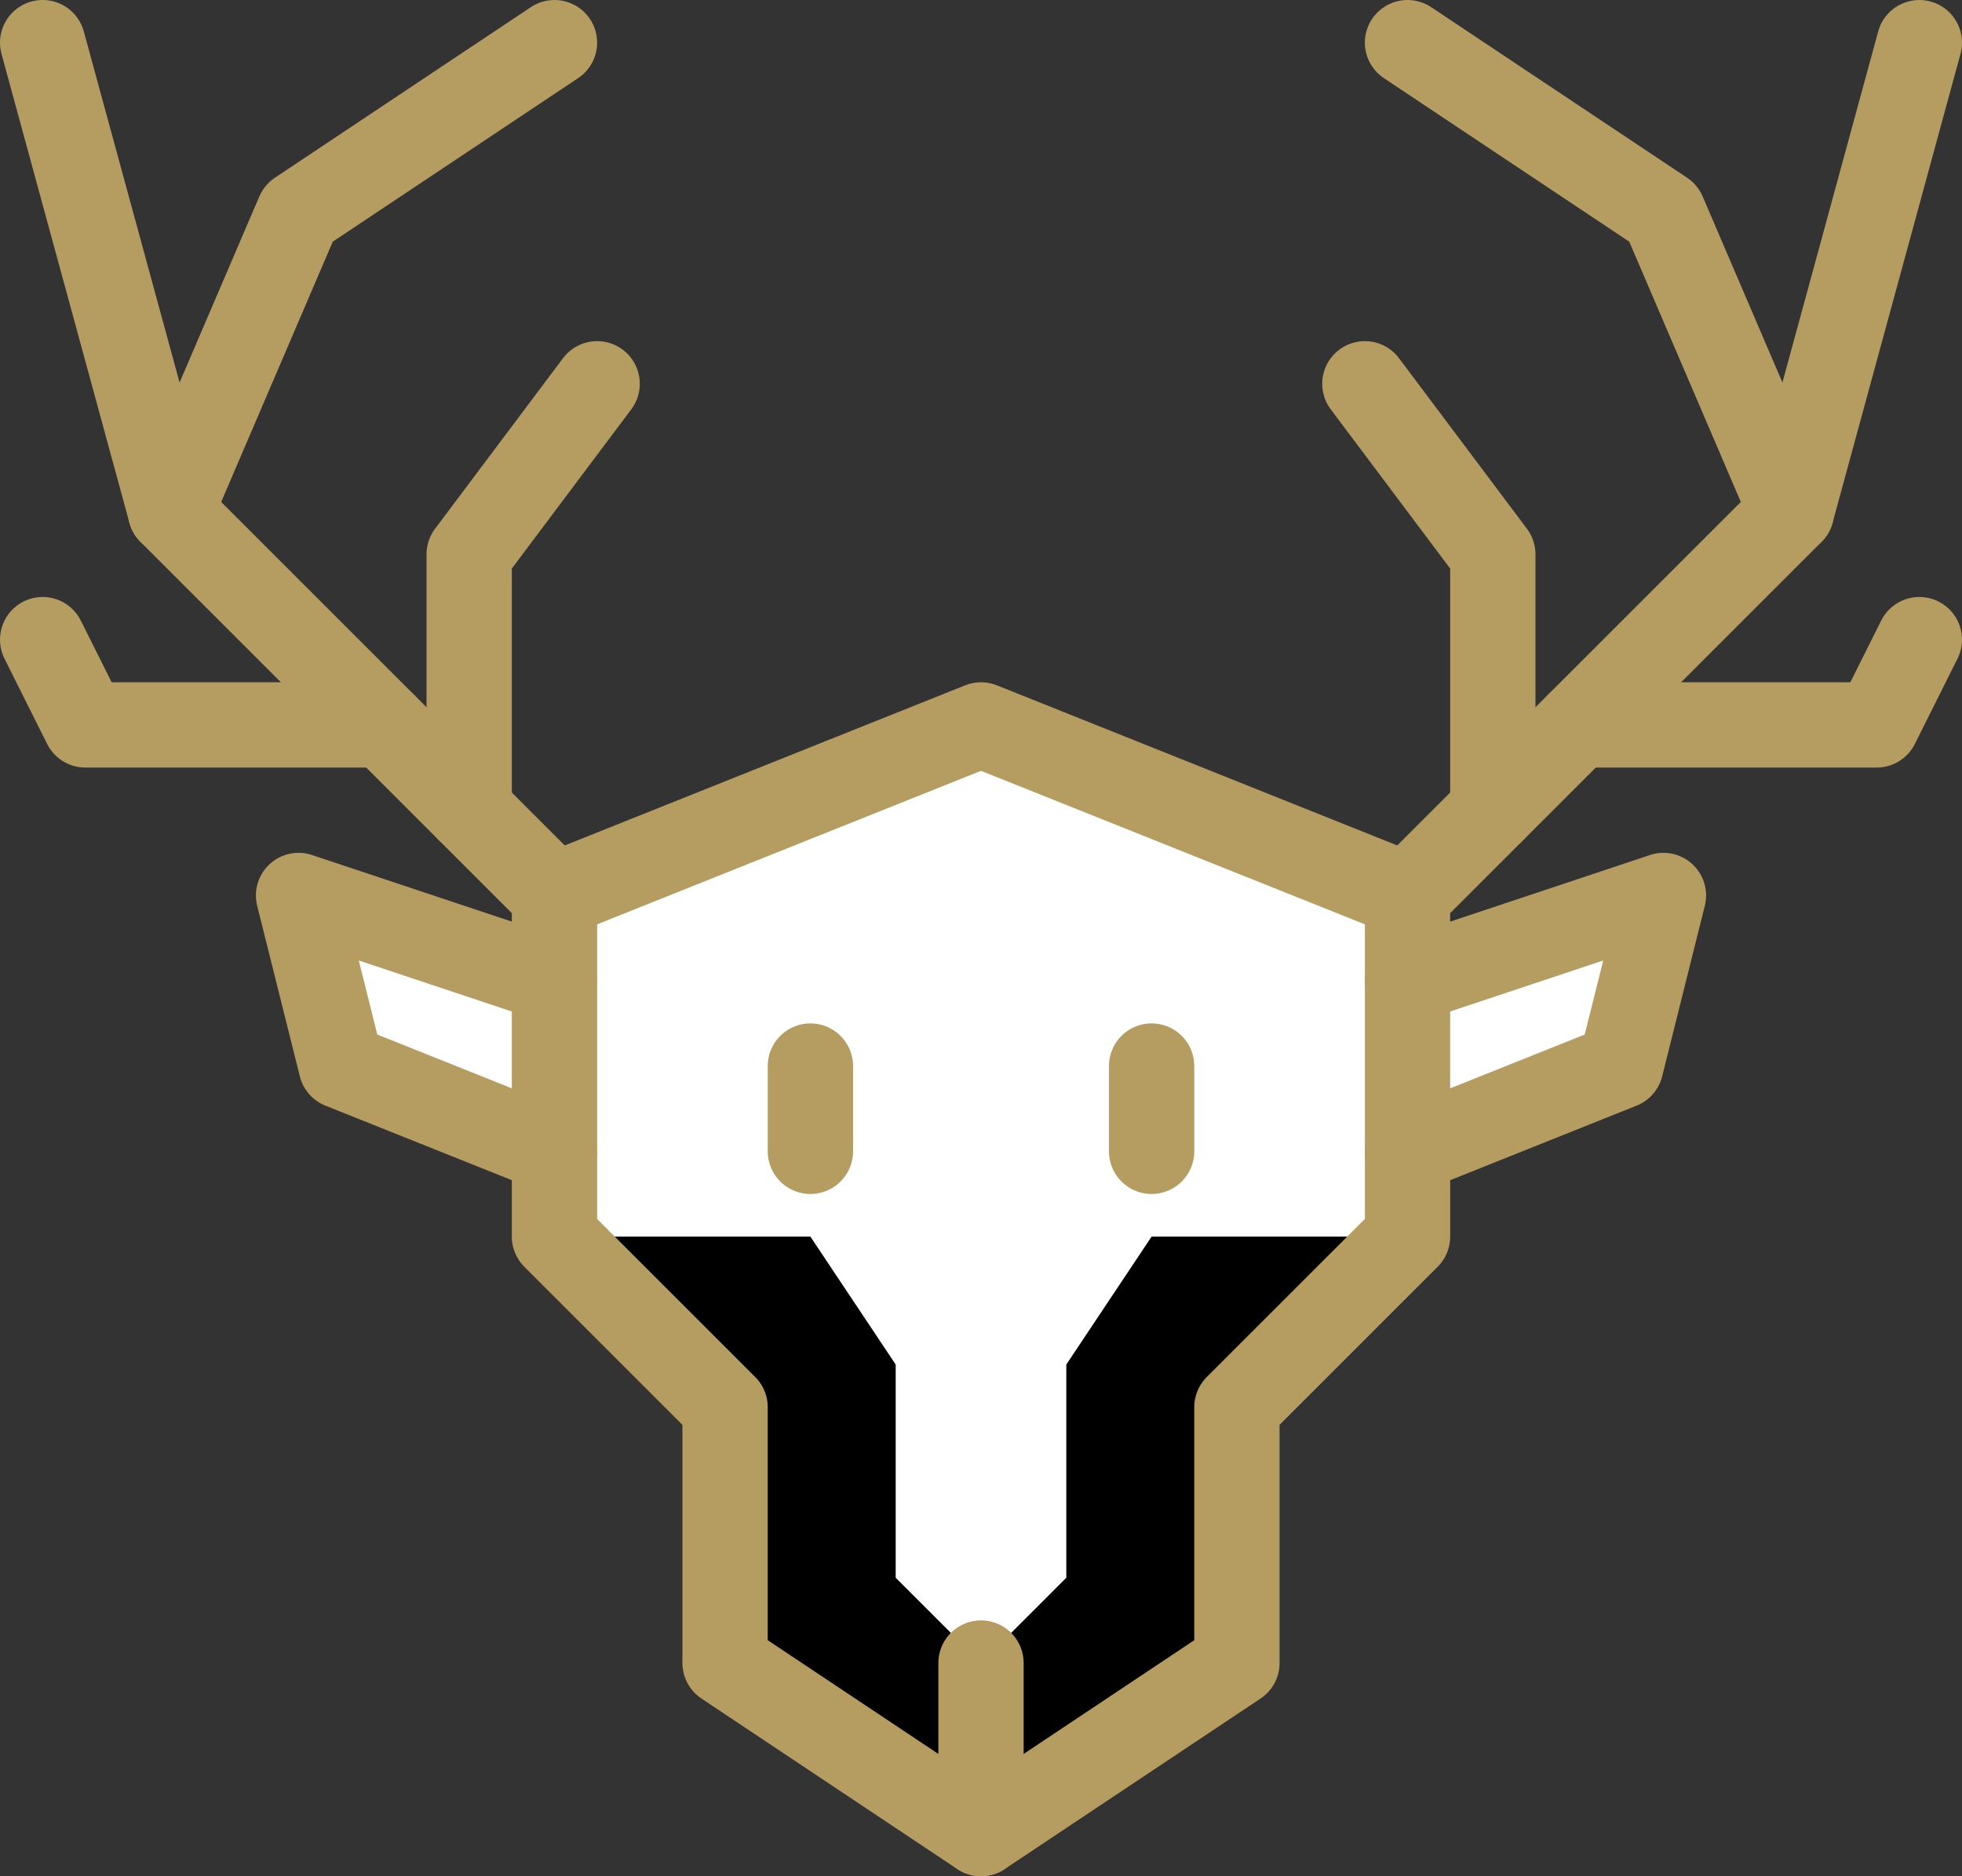 <svg xmlns="http://www.w3.org/2000/svg" viewBox="0 0 23 22"><rect x="0" y="0" width="23" height="22" fill="#333333" stroke="none"/><defs><style>.cls-1{fill:#fff;}.cls-2{fill:none;stroke:#b59c60;stroke-linecap:round;stroke-linejoin:round;}</style></defs><title>buck</title><g id="Layer_2" data-name="Layer 2"><g id="Background_Color" data-name="Background Color"><polygon class="cls-1" points="16.5 11.5 16.5 10.5 11.5 8.5 6.5 10.5 6.5 11.5 3.5 10.5 4 12.5 6.5 13.5 6.5 14.5 8.5 16.5 8.5 19.5 11.5 21.5 14.5 19.5 14.5 16.5 16.5 14.5 16.5 13.5 19 12.5 19.5 10.5 16.5 11.5"/><polygon points="6.5 14.5 9.5 14.5 10.5 16 10.5 18.5 11.5 19.5 12.5 18.5 12.5 16 13.5 14.5 16.5 14.5 14.5 16.5 14.5 19.5 11.5 21.5 8.5 19.5 8.5 16.5 6.5 14.5"/></g><g id="Stroke_Color" data-name="Stroke Color"><polyline class="cls-2" points="6.5 10.5 2 6 0.5 0.5"/><polygon class="cls-2" points="14.5 19.5 11.5 21.5 8.5 19.5 8.5 16.5 6.5 14.5 6.5 10.5 11.5 8.5 16.5 10.5 16.5 14.5 14.5 16.5 14.5 19.5"/><line class="cls-2" x1="9.5" y1="12.5" x2="9.5" y2="13.5"/><line class="cls-2" x1="13.5" y1="12.5" x2="13.5" y2="13.5"/><line class="cls-2" x1="11.5" y1="19.5" x2="11.5" y2="21.5"/><polyline class="cls-2" points="6.5 11.5 3.5 10.5 4 12.5 6.5 13.5"/><polyline class="cls-2" points="16.5 11.5 19.5 10.5 19 12.5 16.5 13.5"/><polyline class="cls-2" points="5.5 9.5 5.5 6.5 7 4.5"/><polyline class="cls-2" points="2 6 3.5 2.5 6.5 0.5"/><polyline class="cls-2" points="4.5 8.5 1 8.5 0.5 7.5"/><polyline class="cls-2" points="16.5 10.5 21 6 22.5 0.5"/><polyline class="cls-2" points="17.5 9.5 17.5 6.5 16 4.5"/><polyline class="cls-2" points="21 6 19.5 2.5 16.5 0.5"/><polyline class="cls-2" points="18.5 8.5 22 8.5 22.5 7.5"/></g></g></svg>